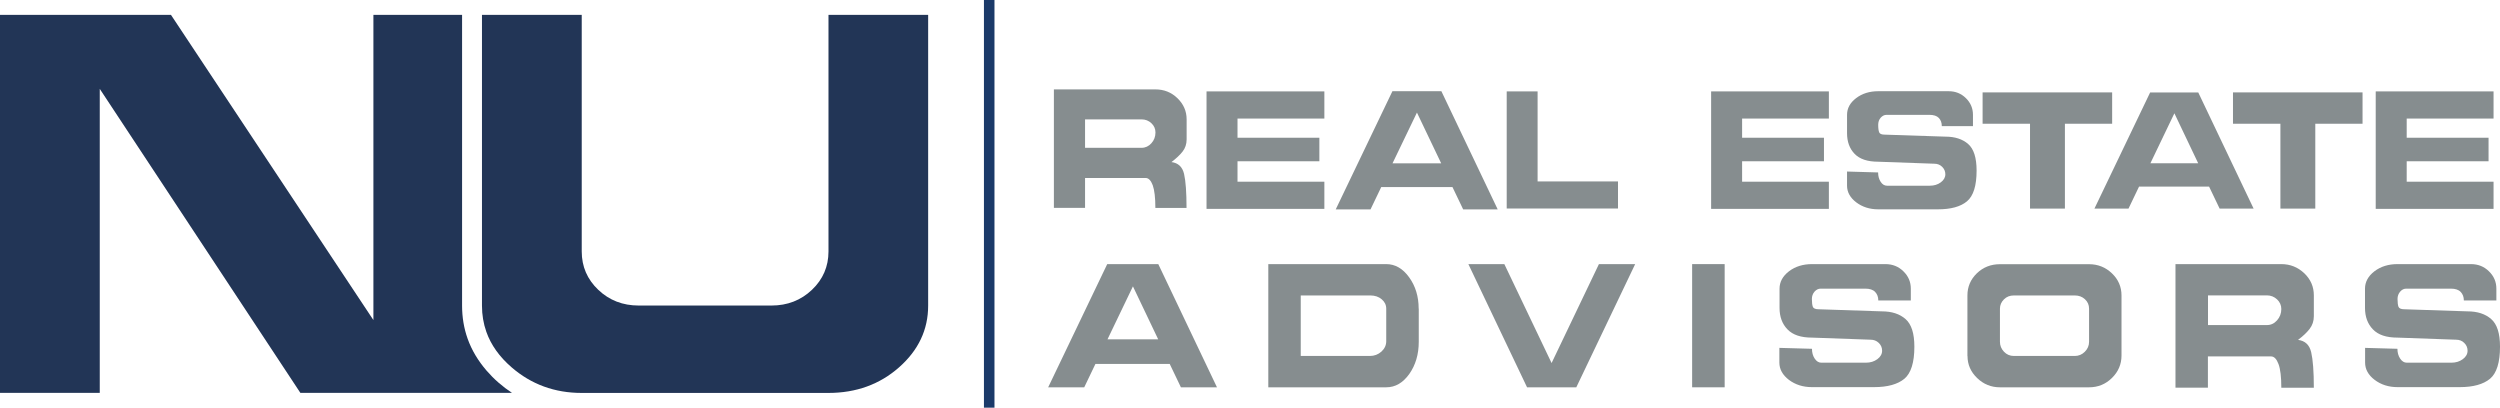 <?xml version="1.0" encoding="UTF-8"?>
<svg xmlns="http://www.w3.org/2000/svg" id="b" viewBox="0 0 275.17 44.87">
  <defs>
    <style>.d{fill:#223556;}.d,.e,.f{stroke-width:0px;}.e{fill:#868d8f;}.f{fill:#1b3a69;}</style>
  </defs>
  <g id="c">
    <path class="d" d="M53.56,40.8c-.93-1.08-1.64-2.25-2.09-3.52-.41-1.15-.61-2.37-.61-3.64V1.64h-9.76v33.59L18.82,1.64H0v41.6h10.98V9.78l22.08,33.46h23.29c-.5-.33-.99-.7-1.45-1.1-.49-.42-.93-.87-1.34-1.34"></path>
    <path class="d" d="M91.19,1.64v26.04c0,1.66-.61,3.07-1.82,4.22-1.21,1.15-2.7,1.73-4.45,1.73h-14.62c-1.76,0-3.24-.58-4.45-1.73-1.21-1.15-1.82-2.56-1.82-4.22V1.64h-10.98v32c0,1.02.16,1.97.48,2.88.51,1.45,1.44,2.75,2.78,3.91,2.17,1.88,4.75,2.82,7.71,2.82h27.16c3.05,0,5.65-.94,7.78-2.82,2.13-1.88,3.2-4.14,3.2-6.79V1.64h-10.98Z"></path>
    <rect class="f" x="108.3" width="1.16" height="44.87"></rect>
    <polygon class="e" points="145.22 15.16 145.22 17.75 136.21 17.75 136.21 20 145.77 20 145.77 22.99 132.8 22.99 132.8 10.06 145.77 10.06 145.77 13.05 136.21 13.05 136.21 15.16 145.22 15.16"></polygon>
    <polygon class="e" points="200.76 15.16 200.76 17.75 191.75 17.75 191.75 20 201.3 20 201.3 22.99 188.34 22.99 188.34 10.06 201.3 10.06 201.3 13.05 191.75 13.05 191.75 15.16 200.76 15.16"></polygon>
    <polygon class="e" points="273.91 15.16 273.91 17.75 264.9 17.75 264.9 20 274.46 20 274.46 22.99 261.49 22.99 261.49 10.06 274.46 10.06 274.46 13.05 264.9 13.05 264.9 15.16 273.91 15.16"></polygon>
    <polygon class="e" points="227.28 22.96 223.44 22.96 223.44 13.62 218.22 13.62 218.22 10.17 232.48 10.17 232.48 13.62 227.28 13.62 227.28 22.96"></polygon>
    <polygon class="e" points="254.84 22.96 251 22.96 251 13.62 245.78 13.62 245.78 10.17 260.04 10.17 260.04 13.62 254.84 13.62 254.84 22.96"></polygon>
    <path class="e" d="M230.53,22.96l6.13-12.78h5.3l6.09,12.78h-3.74l-1.16-2.42h-7.71l-1.16,2.42h-3.76ZM241.95,17.97l-2.62-5.5-2.64,5.5h5.26Z"></path>
    <polygon class="e" points="165.84 22.95 165.84 10.06 169.24 10.06 169.24 19.97 178.09 19.97 178.09 22.95 165.84 22.95"></polygon>
    <path class="e" d="M115.37,42.63l6.5-13.56h5.62l6.46,13.56h-3.97l-1.23-2.57h-8.18l-1.23,2.57h-3.99ZM127.48,37.35l-2.78-5.83-2.8,5.83h5.58Z"></path>
    <path class="e" d="M147.02,23.05l6.24-13.01h5.39l6.2,13.01h-3.8l-1.18-2.46h-7.84l-1.18,2.46h-3.82ZM158.63,17.98l-2.67-5.59-2.69,5.59h5.35Z"></path>
    <path class="e" d="M156.16,33.97v3.65c0,1.38-.35,2.56-1.04,3.54-.7.98-1.54,1.47-2.54,1.47h-12.98v-13.56h12.98c.98,0,1.82.48,2.52,1.45.7.97,1.05,2.12,1.05,3.45M152.58,37.56v-3.58c0-.42-.17-.76-.5-1.04-.33-.28-.75-.42-1.24-.42h-7.67v6.66h7.61c.49,0,.91-.16,1.27-.48.35-.32.53-.7.53-1.15"></path>
    <polygon class="e" points="168.08 42.63 161.62 29.07 165.58 29.07 170.78 39.96 175.99 29.07 179.98 29.07 173.5 42.63 168.08 42.63"></polygon>
    <rect class="e" x="186.25" y="29.07" width="3.58" height="13.56"></rect>
    <path class="e" d="M195.86,38.29l3.58.1c0,.42.1.78.3,1.08.2.3.44.45.73.45h4.91c.49,0,.91-.13,1.26-.39.35-.26.52-.57.52-.93,0-.33-.12-.62-.37-.86-.25-.24-.55-.35-.9-.35l-6.44-.23c-1.23,0-2.13-.3-2.71-.91-.58-.6-.87-1.39-.87-2.36v-2.11c0-.75.35-1.39,1.04-1.92.7-.53,1.54-.79,2.54-.79h8.07c.78,0,1.44.26,1.98.79.55.53.82,1.17.82,1.92v1.29h-3.58c0-.39-.12-.7-.35-.94-.23-.24-.59-.36-1.08-.36h-4.91c-.26,0-.48.11-.68.33-.19.22-.29.49-.29.81,0,.4.04.69.11.87.07.17.29.26.64.26l6.95.23c1.09,0,1.96.28,2.61.85s.97,1.58.97,3.04c0,1.74-.37,2.92-1.1,3.53-.74.61-1.85.92-3.33.92h-6.85c-.98,0-1.82-.27-2.53-.8-.7-.54-1.05-1.17-1.05-1.91v-1.63Z"></path>
    <path class="e" d="M203.29,18.88l3.43.1c0,.4.09.74.28,1.03.19.29.42.43.7.43h4.71c.47,0,.87-.12,1.21-.37.33-.25.5-.54.5-.89,0-.32-.12-.59-.35-.82-.24-.23-.52-.34-.86-.34l-6.18-.22c-1.18,0-2.04-.29-2.6-.87-.56-.58-.83-1.34-.83-2.27v-2.02c0-.72.33-1.33,1-1.84.67-.51,1.48-.76,2.43-.76h7.75c.75,0,1.38.25,1.9.76.52.51.78,1.12.78,1.84v1.24h-3.43c0-.37-.11-.67-.33-.9-.22-.23-.57-.34-1.04-.34h-4.71c-.25,0-.46.11-.65.32-.18.21-.27.47-.27.78,0,.39.04.66.11.83.07.17.28.25.62.25l6.67.22c1.05,0,1.88.27,2.5.81s.93,1.51.93,2.92c0,1.67-.35,2.8-1.06,3.39-.71.59-1.77.88-3.2.88h-6.57c-.94,0-1.75-.26-2.42-.77-.67-.51-1.01-1.13-1.01-1.83v-1.56Z"></path>
    <path class="e" d="M216.55,39.19v-6.67c0-.96.35-1.77,1.04-2.44.7-.67,1.54-1,2.54-1h9.81c.98,0,1.82.34,2.52,1.01.7.67,1.05,1.48,1.05,2.43v6.61c0,.96-.35,1.78-1.05,2.47-.7.69-1.54,1.03-2.52,1.03h-9.81c-.97,0-1.81-.34-2.51-1.02-.71-.68-1.06-1.49-1.06-2.42M221.66,39.18h6.71c.42,0,.79-.15,1.1-.46.31-.31.47-.67.47-1.1v-3.64c0-.42-.15-.76-.45-1.04-.3-.28-.67-.42-1.12-.42h-6.71c-.44,0-.8.14-1.09.43s-.44.63-.44,1.03v3.64c0,.42.15.78.44,1.09.29.31.66.47,1.09.47"></path>
    <path class="e" d="M243.03,42.67h-3.58v-13.6h11.65c.98,0,1.82.34,2.53,1.01.7.67,1.05,1.48,1.05,2.43v2.29c0,.54-.16,1.01-.47,1.41-.31.4-.74.8-1.27,1.2.78.1,1.26.55,1.45,1.37s.29,2.11.29,3.9h-3.58c0-1.18-.1-2.05-.31-2.61-.21-.56-.48-.84-.82-.84h-6.95v3.45ZM243.03,32.52v3.26h6.48c.44,0,.81-.17,1.12-.52.31-.35.47-.76.47-1.25,0-.41-.16-.77-.47-1.06-.31-.29-.69-.44-1.12-.44h-6.48Z"></path>
    <path class="e" d="M119.43,22.88h-3.43v-13.04h11.18c.94,0,1.75.32,2.42.97.67.65,1.01,1.42,1.01,2.33v2.2c0,.52-.15.97-.45,1.35-.3.38-.71.76-1.22,1.15.74.09,1.21.53,1.39,1.31s.27,2.03.27,3.74h-3.43c0-1.14-.1-1.97-.29-2.5-.2-.53-.46-.8-.78-.8h-6.67v3.31ZM119.43,13.14v3.13h6.22c.42,0,.78-.17,1.08-.5.3-.33.45-.73.45-1.19,0-.4-.15-.74-.45-1.02-.3-.28-.66-.42-1.08-.42h-6.22Z"></path>
    <path class="e" d="M260.3,38.29l3.58.1c0,.42.1.78.3,1.08.2.3.44.45.73.45h4.91c.49,0,.91-.13,1.26-.39.35-.26.52-.57.52-.93,0-.33-.12-.62-.37-.86-.24-.24-.54-.35-.9-.35l-6.44-.23c-1.23,0-2.13-.3-2.71-.91-.58-.6-.87-1.39-.87-2.36v-2.11c0-.75.35-1.39,1.04-1.92.7-.53,1.54-.79,2.54-.79h8.08c.78,0,1.44.26,1.98.79.55.53.82,1.17.82,1.92v1.29h-3.58c0-.39-.12-.7-.35-.94-.23-.24-.59-.36-1.08-.36h-4.91c-.26,0-.48.11-.67.33-.19.22-.29.49-.29.81,0,.4.04.69.11.87.08.17.29.26.64.26l6.95.23c1.09,0,1.96.28,2.61.85s.97,1.58.97,3.04c0,1.74-.37,2.92-1.1,3.53-.74.61-1.85.92-3.33.92h-6.85c-.98,0-1.82-.27-2.52-.8s-1.05-1.17-1.05-1.91v-1.63Z"></path>
  </g>
</svg>
